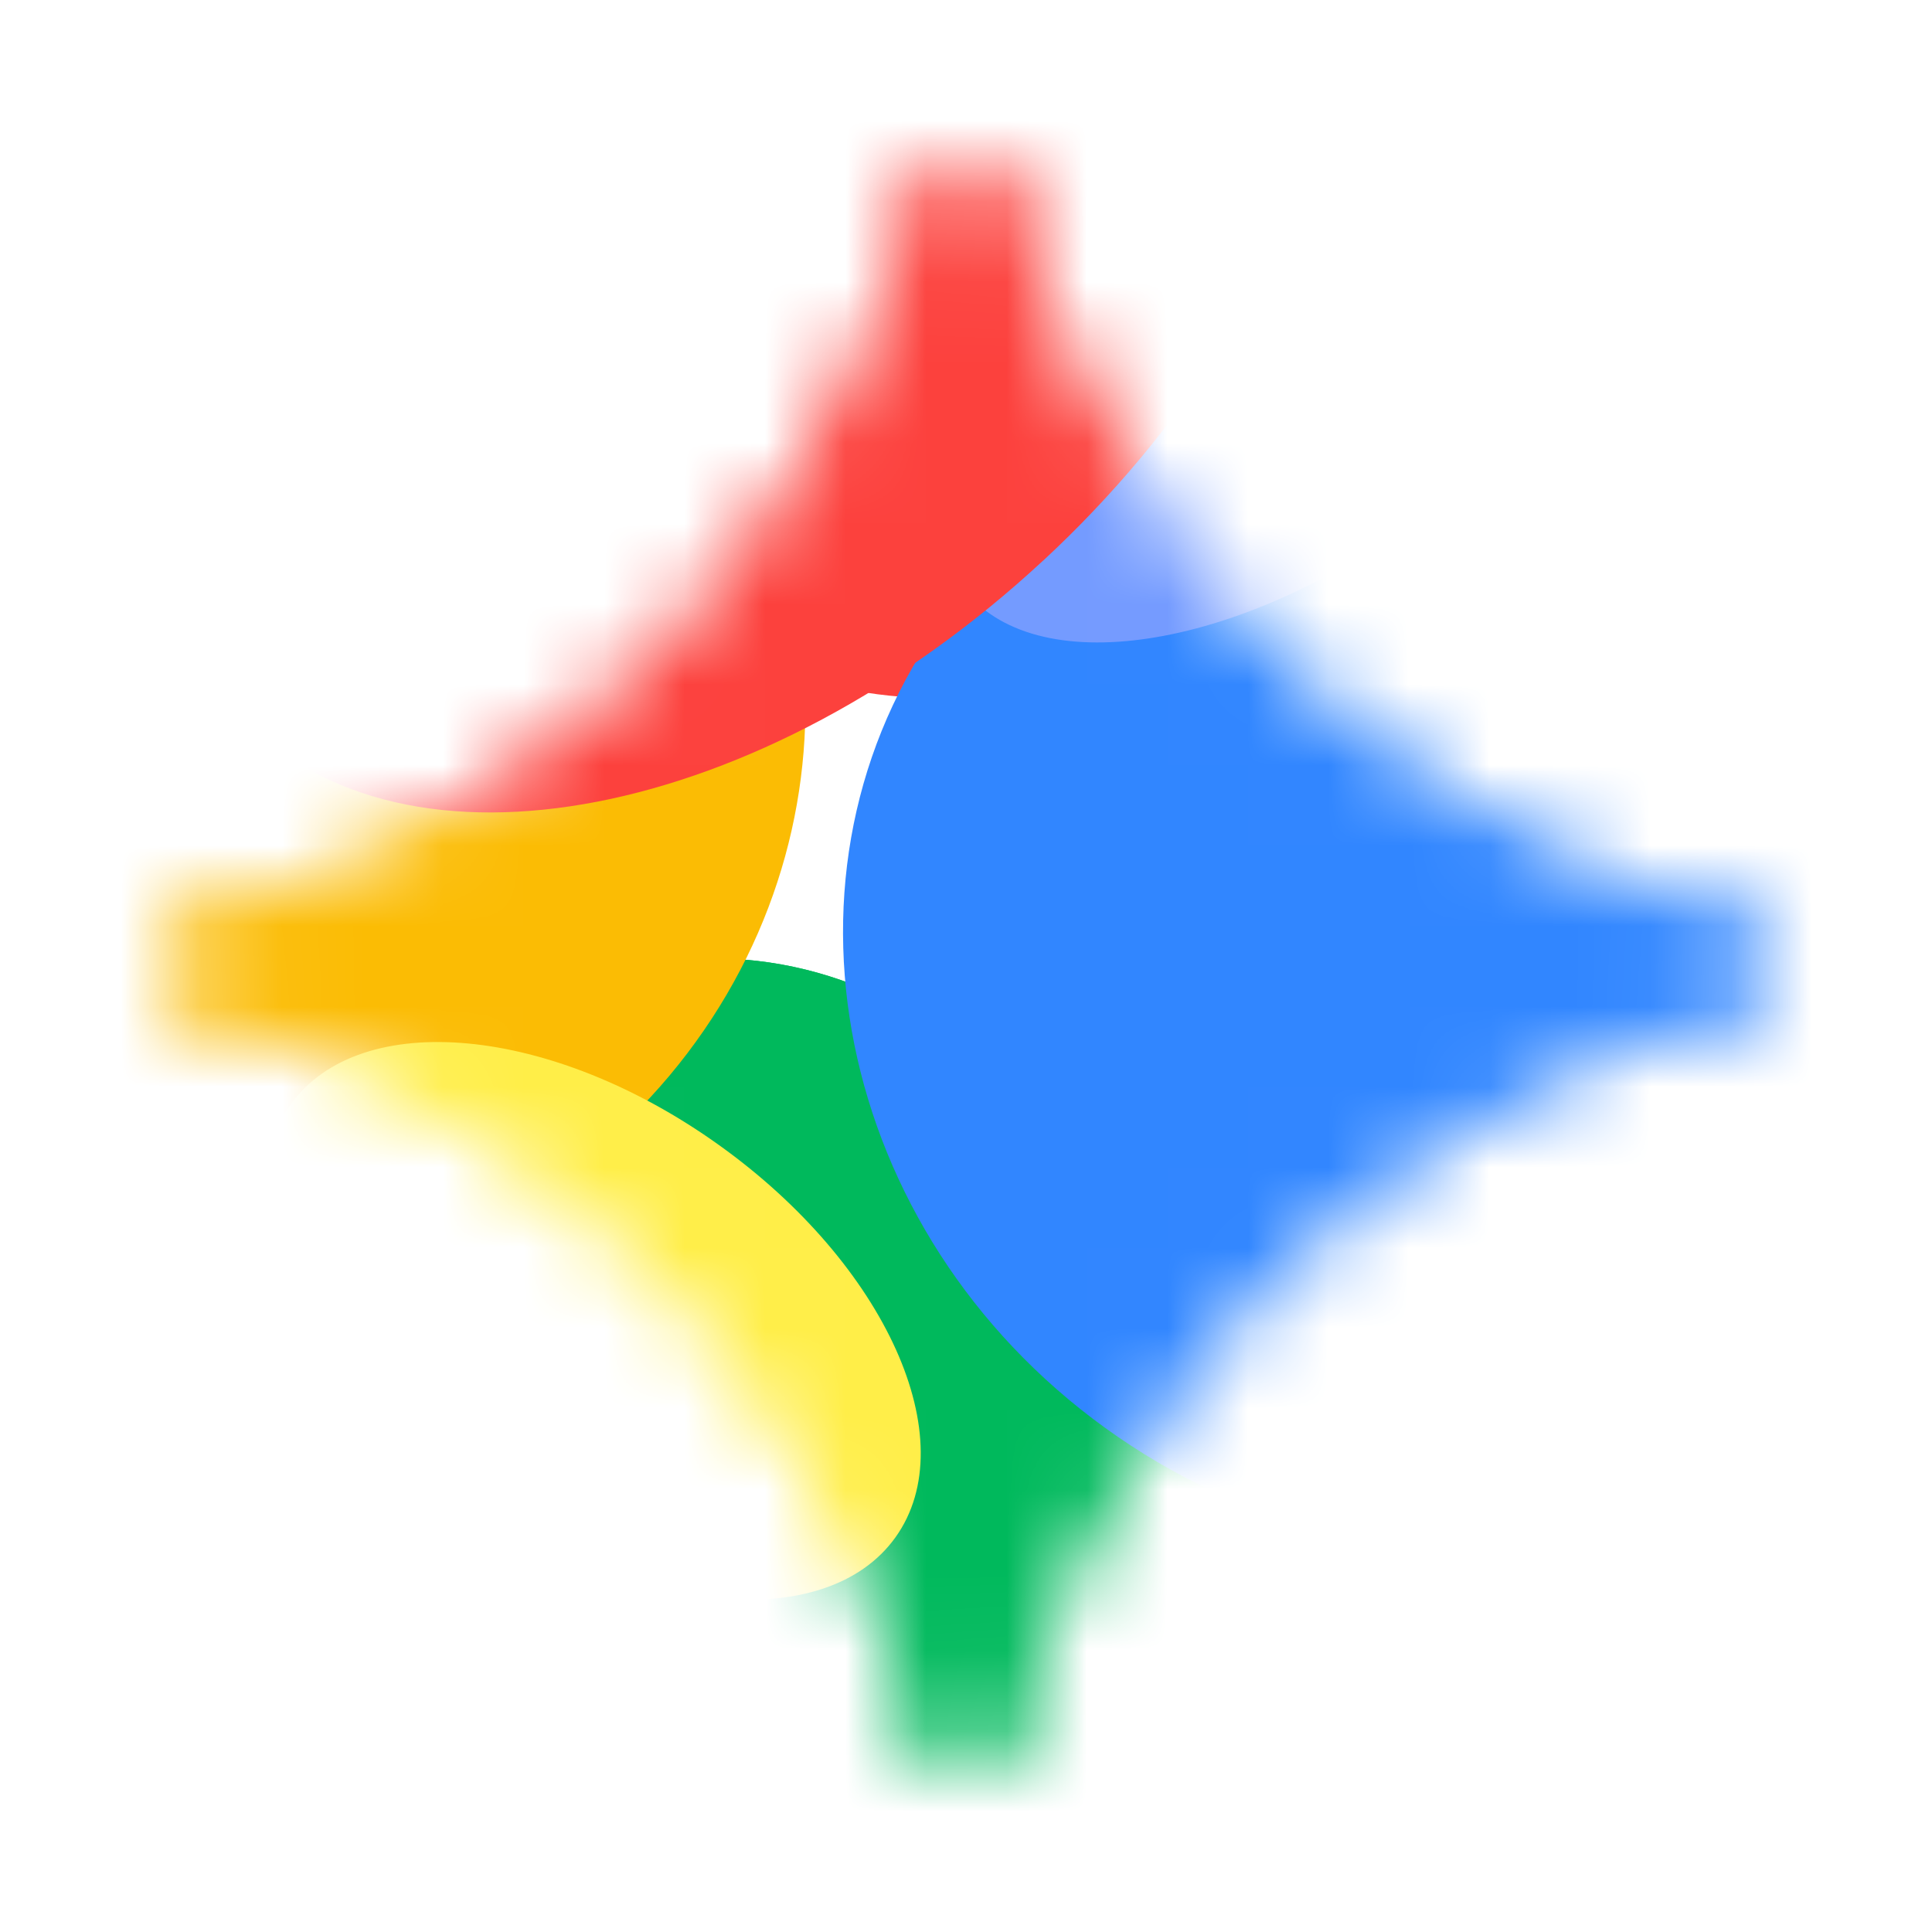 <svg width="24" height="24" viewBox="0 0 24 24" fill="none" xmlns="http://www.w3.org/2000/svg"><mask id="a" style="mask-type:alpha" maskUnits="userSpaceOnUse" x="2" y="2" width="20" height="20"><path d="M12 2c.21 0 .392.143.443.347a12.846 12.846 0 003.345 5.865 12.85 12.85 0 004.045 2.729 11.99 11.99 0 001.82.615.458.458 0 010 .887 12.844 12.844 0 00-5.866 3.345 12.852 12.852 0 00-3.344 5.866.458.458 0 01-.887 0 12 12 0 00-.615-1.82 12.837 12.837 0 00-2.73-4.046 12.851 12.851 0 00-5.864-3.345.458.458 0 010-.887c.622-.156 1.23-.36 1.82-.615A12.842 12.842 0 008.21 8.21a12.845 12.845 0 002.73-4.044 12.02 12.02 0 00.615-1.82A.458.458 0 0112 2z" fill="#000"/><path d="M12 2c.21 0 .392.143.443.347a12.846 12.846 0 003.345 5.865 12.85 12.85 0 004.045 2.729 11.99 11.99 0 001.82.615.458.458 0 010 .887 12.844 12.844 0 00-5.866 3.345 12.852 12.852 0 00-3.344 5.866.458.458 0 01-.887 0 12 12 0 00-.615-1.82 12.837 12.837 0 00-2.73-4.046 12.851 12.851 0 00-5.864-3.345.458.458 0 010-.887c.622-.156 1.23-.36 1.82-.615A12.842 12.842 0 008.21 8.21a12.845 12.845 0 002.73-4.044 12.02 12.02 0 00.615-1.82A.458.458 0 0112 2z" fill="url(#paint0_linear_815_1528)"/></mask><g mask="url(#a)"><g filter="url(#filter0_f_815_1528)"><path d="M1.376 17.635c2.311.82 4.967-.718 5.933-3.437.965-2.719-.126-5.588-2.436-6.408-2.311-.821-4.967.718-5.933 3.436-.965 2.72.125 5.588 2.436 6.409z" fill="#FFE432"/></g><g filter="url(#filter1_f_815_1528)"><path d="M11.636 8.672c3.175 0 5.749-2.63 5.749-5.875 0-3.244-2.574-5.874-5.749-5.874-3.174 0-5.748 2.63-5.748 5.874 0 3.245 2.574 5.875 5.748 5.875z" fill="#FC413D"/></g><g filter="url(#filter2_f_815_1528)"><path d="M9.403 27.459c3.313-.162 5.83-3.774 5.62-8.067-.21-4.293-3.066-7.642-6.38-7.48-3.314.162-5.83 3.773-5.62 8.066.209 4.294 3.066 7.642 6.38 7.48z" fill="#00B95C"/></g><g filter="url(#filter3_f_815_1528)"><path d="M9.403 27.459c3.313-.162 5.83-3.774 5.62-8.067-.21-4.293-3.066-7.642-6.38-7.48-3.314.162-5.83 3.773-5.62 8.066.209 4.294 3.066 7.642 6.38 7.48z" fill="#00B95C"/></g><g filter="url(#filter4_f_815_1528)"><path d="M12.721 24.862c2.778-1.69 3.522-5.54 1.661-8.599-1.86-3.058-5.622-4.167-8.4-2.477-2.778 1.69-3.522 5.54-1.66 8.599 1.86 3.058 5.62 4.167 8.4 2.477z" fill="#00B95C"/></g><g filter="url(#filter5_f_815_1528)"><path d="M23.951 15.25c3.123 0 5.654-2.438 5.654-5.445S27.074 4.36 23.951 4.36c-3.123 0-5.654 2.438-5.654 5.445s2.531 5.445 5.654 5.445z" fill="#3186FF"/></g><g filter="url(#filter6_f_815_1528)"><path d="M-.845 14.618c2.876 2.187 7.076 1.5 9.382-1.532 2.306-3.033 1.845-7.264-1.03-9.45C4.632 1.449.43 2.136-1.875 5.168-4.181 8.2-3.72 12.43-.845 14.618z" fill="#FBBC04"/></g><g filter="url(#filter7_f_815_1528)"><path d="M13.888 17.85c3.432 2.36 7.981 1.702 10.16-1.468 2.18-3.17 1.165-7.654-2.267-10.013-3.431-2.36-7.98-1.702-10.16 1.468-2.18 3.17-1.165 7.653 2.267 10.013z" fill="#3186FF"/></g><g filter="url(#filter8_f_815_1528)"><path d="M20.127 1.28c.873 1.187-.249 3.495-2.506 5.155-2.257 1.66-4.794 2.043-5.667.856-.874-1.187.248-3.495 2.505-5.155 2.257-1.66 4.795-2.044 5.668-.856z" fill="#749BFF"/></g><g filter="url(#filter9_f_815_1528)"><path d="M12.96 6.963c3.49-3.238 4.688-7.621 2.675-9.791S9.161-4.132 5.671-.895C2.18 2.343.982 6.727 2.995 8.897c2.012 2.17 6.474 1.304 9.964-1.934z" fill="#FC413D"/></g><g filter="url(#filter10_f_815_1528)"><path d="M5.804 18.593c2.075 1.485 4.457 1.71 5.32.504.864-1.207-.118-3.389-2.193-4.873-2.074-1.485-4.456-1.71-5.32-.504-.863 1.206.119 3.388 2.193 4.873z" fill="#FFEE48"/></g></g><defs><filter id="filter0_f_815_1528" x="-3.86" y="5.121" width="13.968" height="15.182" filterUnits="userSpaceOnUse" color-interpolation-filters="sRGB"><feFlood flood-opacity="0" result="BackgroundImageFix"/><feBlend in="SourceGraphic" in2="BackgroundImageFix" result="shape"/><feGaussianBlur stdDeviation="1.224" result="effect1_foregroundBlur_815_1528"/></filter><filter id="filter1_f_815_1528" x="-5.947" y="-14.913" width="35.168" height="35.42" filterUnits="userSpaceOnUse" color-interpolation-filters="sRGB"><feFlood flood-opacity="0" result="BackgroundImageFix"/><feBlend in="SourceGraphic" in2="BackgroundImageFix" result="shape"/><feGaussianBlur stdDeviation="5.918" result="effect1_foregroundBlur_815_1528"/></filter><filter id="filter2_f_815_1528" x="-7.052" y="1.845" width="32.148" height="35.68" filterUnits="userSpaceOnUse" color-interpolation-filters="sRGB"><feFlood flood-opacity="0" result="BackgroundImageFix"/><feBlend in="SourceGraphic" in2="BackgroundImageFix" result="shape"/><feGaussianBlur stdDeviation="5.031" result="effect1_foregroundBlur_815_1528"/></filter><filter id="filter3_f_815_1528" x="-7.052" y="1.845" width="32.148" height="35.68" filterUnits="userSpaceOnUse" color-interpolation-filters="sRGB"><feFlood flood-opacity="0" result="BackgroundImageFix"/><feBlend in="SourceGraphic" in2="BackgroundImageFix" result="shape"/><feGaussianBlur stdDeviation="5.031" result="effect1_foregroundBlur_815_1528"/></filter><filter id="filter4_f_815_1528" x="-6.765" y="2.934" width="32.233" height="32.78" filterUnits="userSpaceOnUse" color-interpolation-filters="sRGB"><feFlood flood-opacity="0" result="BackgroundImageFix"/><feBlend in="SourceGraphic" in2="BackgroundImageFix" result="shape"/><feGaussianBlur stdDeviation="5.031" result="effect1_foregroundBlur_815_1528"/></filter><filter id="filter5_f_815_1528" x="8.736" y="-5.201" width="30.43" height="30.012" filterUnits="userSpaceOnUse" color-interpolation-filters="sRGB"><feFlood flood-opacity="0" result="BackgroundImageFix"/><feBlend in="SourceGraphic" in2="BackgroundImageFix" result="shape"/><feGaussianBlur stdDeviation="4.781" result="effect1_foregroundBlur_815_1528"/></filter><filter id="filter6_f_815_1528" x="-12.008" y="-6.309" width="30.678" height="30.87" filterUnits="userSpaceOnUse" color-interpolation-filters="sRGB"><feFlood flood-opacity="0" result="BackgroundImageFix"/><feBlend in="SourceGraphic" in2="BackgroundImageFix" result="shape"/><feGaussianBlur stdDeviation="4.333" result="effect1_foregroundBlur_815_1528"/></filter><filter id="filter7_f_815_1528" x="2.734" y="-2.785" width="30.202" height="29.789" filterUnits="userSpaceOnUse" color-interpolation-filters="sRGB"><feFlood flood-opacity="0" result="BackgroundImageFix"/><feBlend in="SourceGraphic" in2="BackgroundImageFix" result="shape"/><feGaussianBlur stdDeviation="3.869" result="effect1_foregroundBlur_815_1528"/></filter><filter id="filter8_f_815_1528" x="4.733" y="-6.335" width="22.615" height="21.239" filterUnits="userSpaceOnUse" color-interpolation-filters="sRGB"><feFlood flood-opacity="0" result="BackgroundImageFix"/><feBlend in="SourceGraphic" in2="BackgroundImageFix" result="shape"/><feGaussianBlur stdDeviation="3.462" result="effect1_foregroundBlur_815_1528"/></filter><filter id="filter9_f_815_1528" x="-3.83" y="-9.872" width="26.291" height="25.812" filterUnits="userSpaceOnUse" color-interpolation-filters="sRGB"><feFlood flood-opacity="0" result="BackgroundImageFix"/><feBlend in="SourceGraphic" in2="BackgroundImageFix" result="shape"/><feGaussianBlur stdDeviation="2.924" result="effect1_foregroundBlur_815_1528"/></filter><filter id="filter10_f_815_1528" x="-3.941" y="5.706" width="22.617" height="21.405" filterUnits="userSpaceOnUse" color-interpolation-filters="sRGB"><feFlood flood-opacity="0" result="BackgroundImageFix"/><feBlend in="SourceGraphic" in2="BackgroundImageFix" result="shape"/><feGaussianBlur stdDeviation="3.619" result="effect1_foregroundBlur_815_1528"/></filter><linearGradient id="paint0_linear_815_1528" x1="7.685" y1="15.382" x2="18.073" y2="6.624" gradientUnits="userSpaceOnUse"><stop stop-color="#4893FC"/><stop offset=".27" stop-color="#4893FC"/><stop offset=".777" stop-color="#969DFF"/><stop offset="1" stop-color="#BD99FE"/></linearGradient></defs></svg>